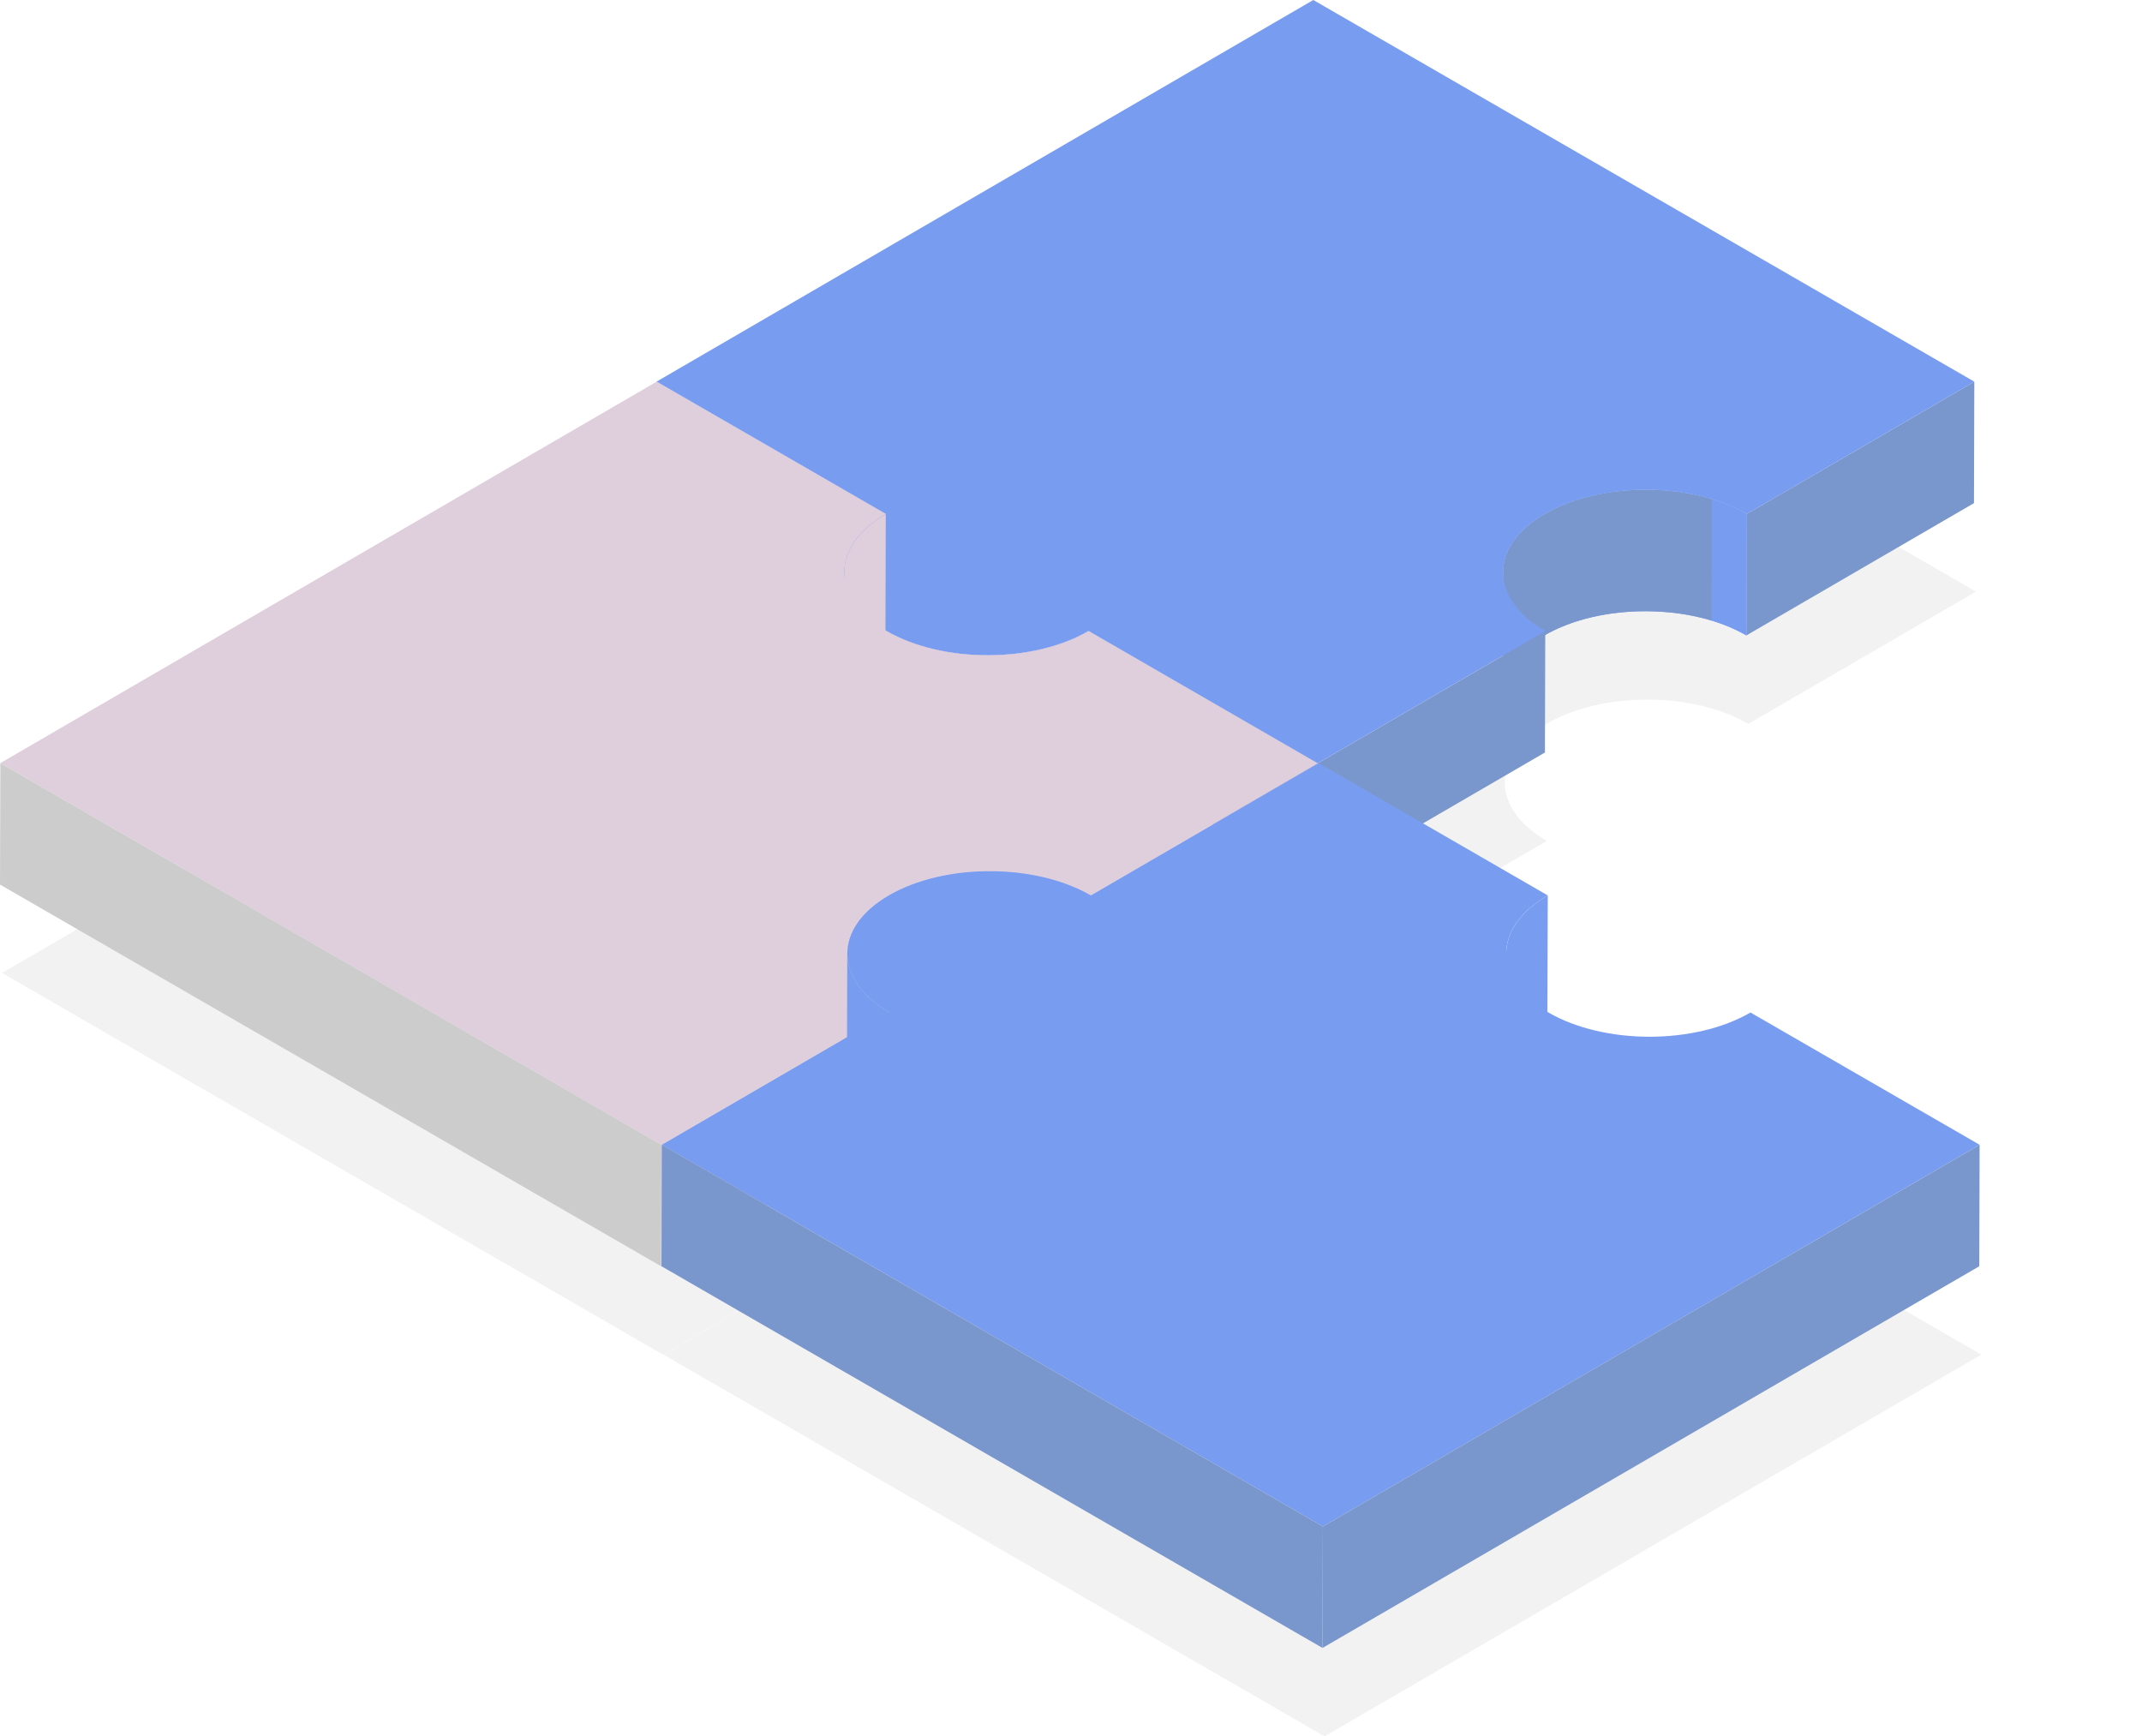 <?xml version="1.0" encoding="UTF-8"?> <svg xmlns="http://www.w3.org/2000/svg" xmlns:xlink="http://www.w3.org/1999/xlink" viewBox="0 0 703.62 570.32"> <defs> <style>.cls-1{fill:#789cf0;}.cls-2{fill:#dfcedc;}.cls-3{isolation:isolate;}.cls-4{opacity:0.24;mix-blend-mode:multiply;}.cls-5{fill:#c7c7c7;}.cls-6{fill:#7a97cd;}.cls-7{clip-path:url(#clip-path);}.cls-8{clip-path:url(#clip-path-2);}.cls-9{fill:#ccc;}</style> <clipPath id="clip-path" transform="translate(-63.65 -315.18)"> <path class="cls-1" d="M557.3,543l.11-39.9c0-6.91,4.57-13.82,13.66-19.1,18.25-10.61,48-10.63,66.37,0l-.11,39.9c-18.38-10.61-48.12-10.59-66.38,0C561.87,529.19,557.32,536.09,557.3,543Z"></path> </clipPath> <clipPath id="clip-path-2" transform="translate(-63.65 -315.18)"> <path class="cls-2" d="M341.75,668.27l.11-39.89c0-6.91,4.56-13.81,13.62-19.08,18.29-10.62,48-10.62,66.41,0l-.11,39.9c-18.41-10.63-48.12-10.63-66.41,0C346.31,654.47,341.77,661.36,341.75,668.27Z"></path> </clipPath> </defs> <title>puzzle 1</title> <g class="cls-3"> <g id="Shadow"> <g class="cls-4"> <path class="cls-5" d="M497,634.84l74.77-43.45c-18.37-10.61-18.47-27.82-.18-38.45s48-10.63,66.37,0l74.76-43.44L495.6,384.11,279.87,509.48h0L64.31,634.76,281.49,760.14,497.07,634.86Z" transform="translate(-63.65 -315.18)"></path> <path class="cls-5" d="M639.2,716.67c-18.28,10.62-48,10.62-66.37,0s-18.5-27.84-.22-38.47l-75.27-43.46L281.6,760.13,498.75,885.5,714.48,760.13Z" transform="translate(-63.65 -315.18)"></path> </g> </g> <g id="Object"> <g class="cls-3"> <polygon class="cls-6" points="648.54 125.37 648.43 165.26 573.67 208.71 573.79 168.81 648.54 125.37"></polygon> <polygon class="cls-1" points="290.94 168.83 290.83 208.73 215.55 165.27 215.67 125.37 290.94 168.83"></polygon> <g class="cls-3"> <path class="cls-1" d="M557.3,543l.11-39.9c0-6.91,4.57-13.82,13.66-19.1,18.25-10.61,48-10.63,66.37,0l-.11,39.9c-18.38-10.61-48.12-10.59-66.38,0C561.87,529.19,557.32,536.09,557.3,543Z" transform="translate(-63.65 -315.18)"></path> <g class="cls-7"> <g class="cls-3"> <path class="cls-1" d="M626,479.12,625.86,519a54.24,54.24,0,0,1,11.47,4.88l.11-39.9A54.22,54.22,0,0,0,626,479.12Z" transform="translate(-63.65 -315.18)"></path> <path class="cls-6" d="M571.07,484c-9.09,5.28-13.64,12.19-13.66,19.1L557.3,543c0-6.92,4.57-13.82,13.65-19.11,14.81-8.6,37.18-10.24,54.91-4.89l.11-39.89C608.25,473.77,585.88,475.4,571.07,484Z" transform="translate(-63.65 -315.18)"></path> </g> </g> </g> <path class="cls-1" d="M421.19,522.46a48.67,48.67,0,0,1-4.68,2.35l-1.21.55-1.31.5c-.62.23-1.22.48-1.85.7l-1.08.34c-.73.24-1.46.49-2.21.7l-.86.23c-.84.23-1.68.45-2.54.65-.19,0-.39.08-.58.12-1,.22-1.93.42-2.9.6l-.4.06c-1.05.18-2.1.35-3.16.49h-.11a78.38,78.38,0,0,1-32.07-2.43l-.24-.08c-1.14-.35-2.27-.74-3.37-1.15l-1.06-.41c-.85-.34-1.69-.7-2.52-1.07l-1-.46c-1.11-.53-2.19-1.09-3.23-1.69a33.16,33.16,0,0,1-9.48-7.83A18.27,18.27,0,0,1,341,503.11h0l-.12,39.9c0,7,4.6,14,13.86,19.36,1,.6,2.12,1.15,3.22,1.68l1,.46c.82.38,1.66.73,2.52,1.07l1.06.42c1.1.41,2.22.79,3.37,1.15l.24.08h.05c16,4.84,35.79,4,50.39-2.61a48.77,48.77,0,0,0,4.51-2.28l.12-39.89Z" transform="translate(-63.65 -315.18)"></path> <polygon class="cls-6" points="507.6 207.28 507.49 247.17 432.7 290.64 432.81 250.74 507.6 207.28"></polygon> <path class="cls-1" d="M712.2,440.55,637.44,484c-18.37-10.61-48.12-10.59-66.37,0s-18.19,27.84.18,38.44l-74.79,43.47-75.27-43.46c-18.26,10.6-48,10.62-66.38,0s-18.47-27.85-.21-38.46l-75.28-43.46L495.05,315.18Z" transform="translate(-63.65 -315.18)"></path> <polygon class="cls-1" points="432.81 250.74 432.7 290.64 357.42 247.17 357.53 207.28 432.81 250.74"></polygon> </g> <g class="cls-3"> <g class="cls-3"> <g class="cls-3"> <path class="cls-2" d="M767.27,626.69c-.37.26-.71.51-1.08.73" transform="translate(-63.65 -315.18)"></path> </g> </g> </g> <g class="cls-3"> <g class="cls-3"> <path class="cls-2" d="M340.89,543l.11-39.9c0-6.91,4.56-13.81,13.62-19.07l-.11,39.89C345.44,529.17,340.9,536.07,340.89,543Z" transform="translate(-63.65 -315.18)"></path> </g> <polygon class="cls-2" points="432.87 250.75 432.75 290.65 358.12 334.02 358.24 294.13 432.87 250.75"></polygon> <g class="cls-3"> <path class="cls-2" d="M341.75,668.27l.11-39.89c0-6.91,4.56-13.81,13.62-19.08,18.29-10.62,48-10.62,66.41,0l-.11,39.9c-18.41-10.63-48.12-10.63-66.41,0C346.31,654.47,341.77,661.36,341.75,668.27Z" transform="translate(-63.65 -315.18)"></path> <g class="cls-8"> <g class="cls-3"> <path class="cls-2" d="M410.38,604.41l-.12,39.9a54.91,54.91,0,0,1,11.52,4.89l.11-39.9A54.83,54.83,0,0,0,410.38,604.41Z" transform="translate(-63.65 -315.18)"></path> <path class="cls-2" d="M355.48,609.3c-9.06,5.27-13.6,12.17-13.62,19.08l-.11,39.89c0-6.91,4.56-13.8,13.62-19.07,14.82-8.61,37.16-10.24,54.89-4.89l.12-39.9C392.64,599.06,370.31,600.69,355.48,609.3Z" transform="translate(-63.65 -315.18)"></path> </g> </g> </g> <path class="cls-2" d="M496.52,565.93,421.89,609.3c-18.41-10.62-48.12-10.62-66.41,0s-18.15,27.82.25,38.45l-74.79,43.46L63.77,565.83,279.35,440.55,354.62,484c-18.25,10.61-18.16,27.82.25,38.44s48.12,10.63,66.37,0Z" transform="translate(-63.65 -315.18)"></path> <polygon class="cls-2" points="292.08 332.57 291.96 372.47 217.18 415.93 217.29 376.04 292.08 332.57"></polygon> <polygon class="cls-9" points="217.29 376.04 217.18 415.93 0 290.55 0.11 250.65 217.29 376.04"></polygon> </g> <g class="cls-3"> <path class="cls-1" d="M558.42,628.39l-.12,39.89c0-6.91,4.57-13.81,13.65-19.09l.12-39.9C563,614.57,558.44,621.47,558.42,628.39Z" transform="translate(-63.65 -315.18)"></path> <g class="cls-3"> <path class="cls-1" d="M341.86,668.26l.11-39.9c0,7,4.61,14,13.87,19.38l-.11,39.89C346.47,682.28,341.84,675.27,341.86,668.26Z" transform="translate(-63.65 -315.18)"></path> </g> <path class="cls-1" d="M713.93,691.2,498.2,816.57,281.06,691.2l74.78-43.46c-18.4-10.63-18.5-27.84-.24-38.45s48-10.63,66.4,0l74.79-43.46,75.28,43.46c-18.29,10.63-18.19,27.84.21,38.46s48.09,10.61,66.38,0Z" transform="translate(-63.65 -315.18)"></path> <polygon class="cls-6" points="650.28 376.02 650.17 415.92 434.43 541.29 434.55 501.39 650.28 376.02"></polygon> <polygon class="cls-6" points="434.55 501.39 434.43 541.29 217.29 415.92 217.4 376.02 434.55 501.39"></polygon> </g> </g> </g> </svg> 